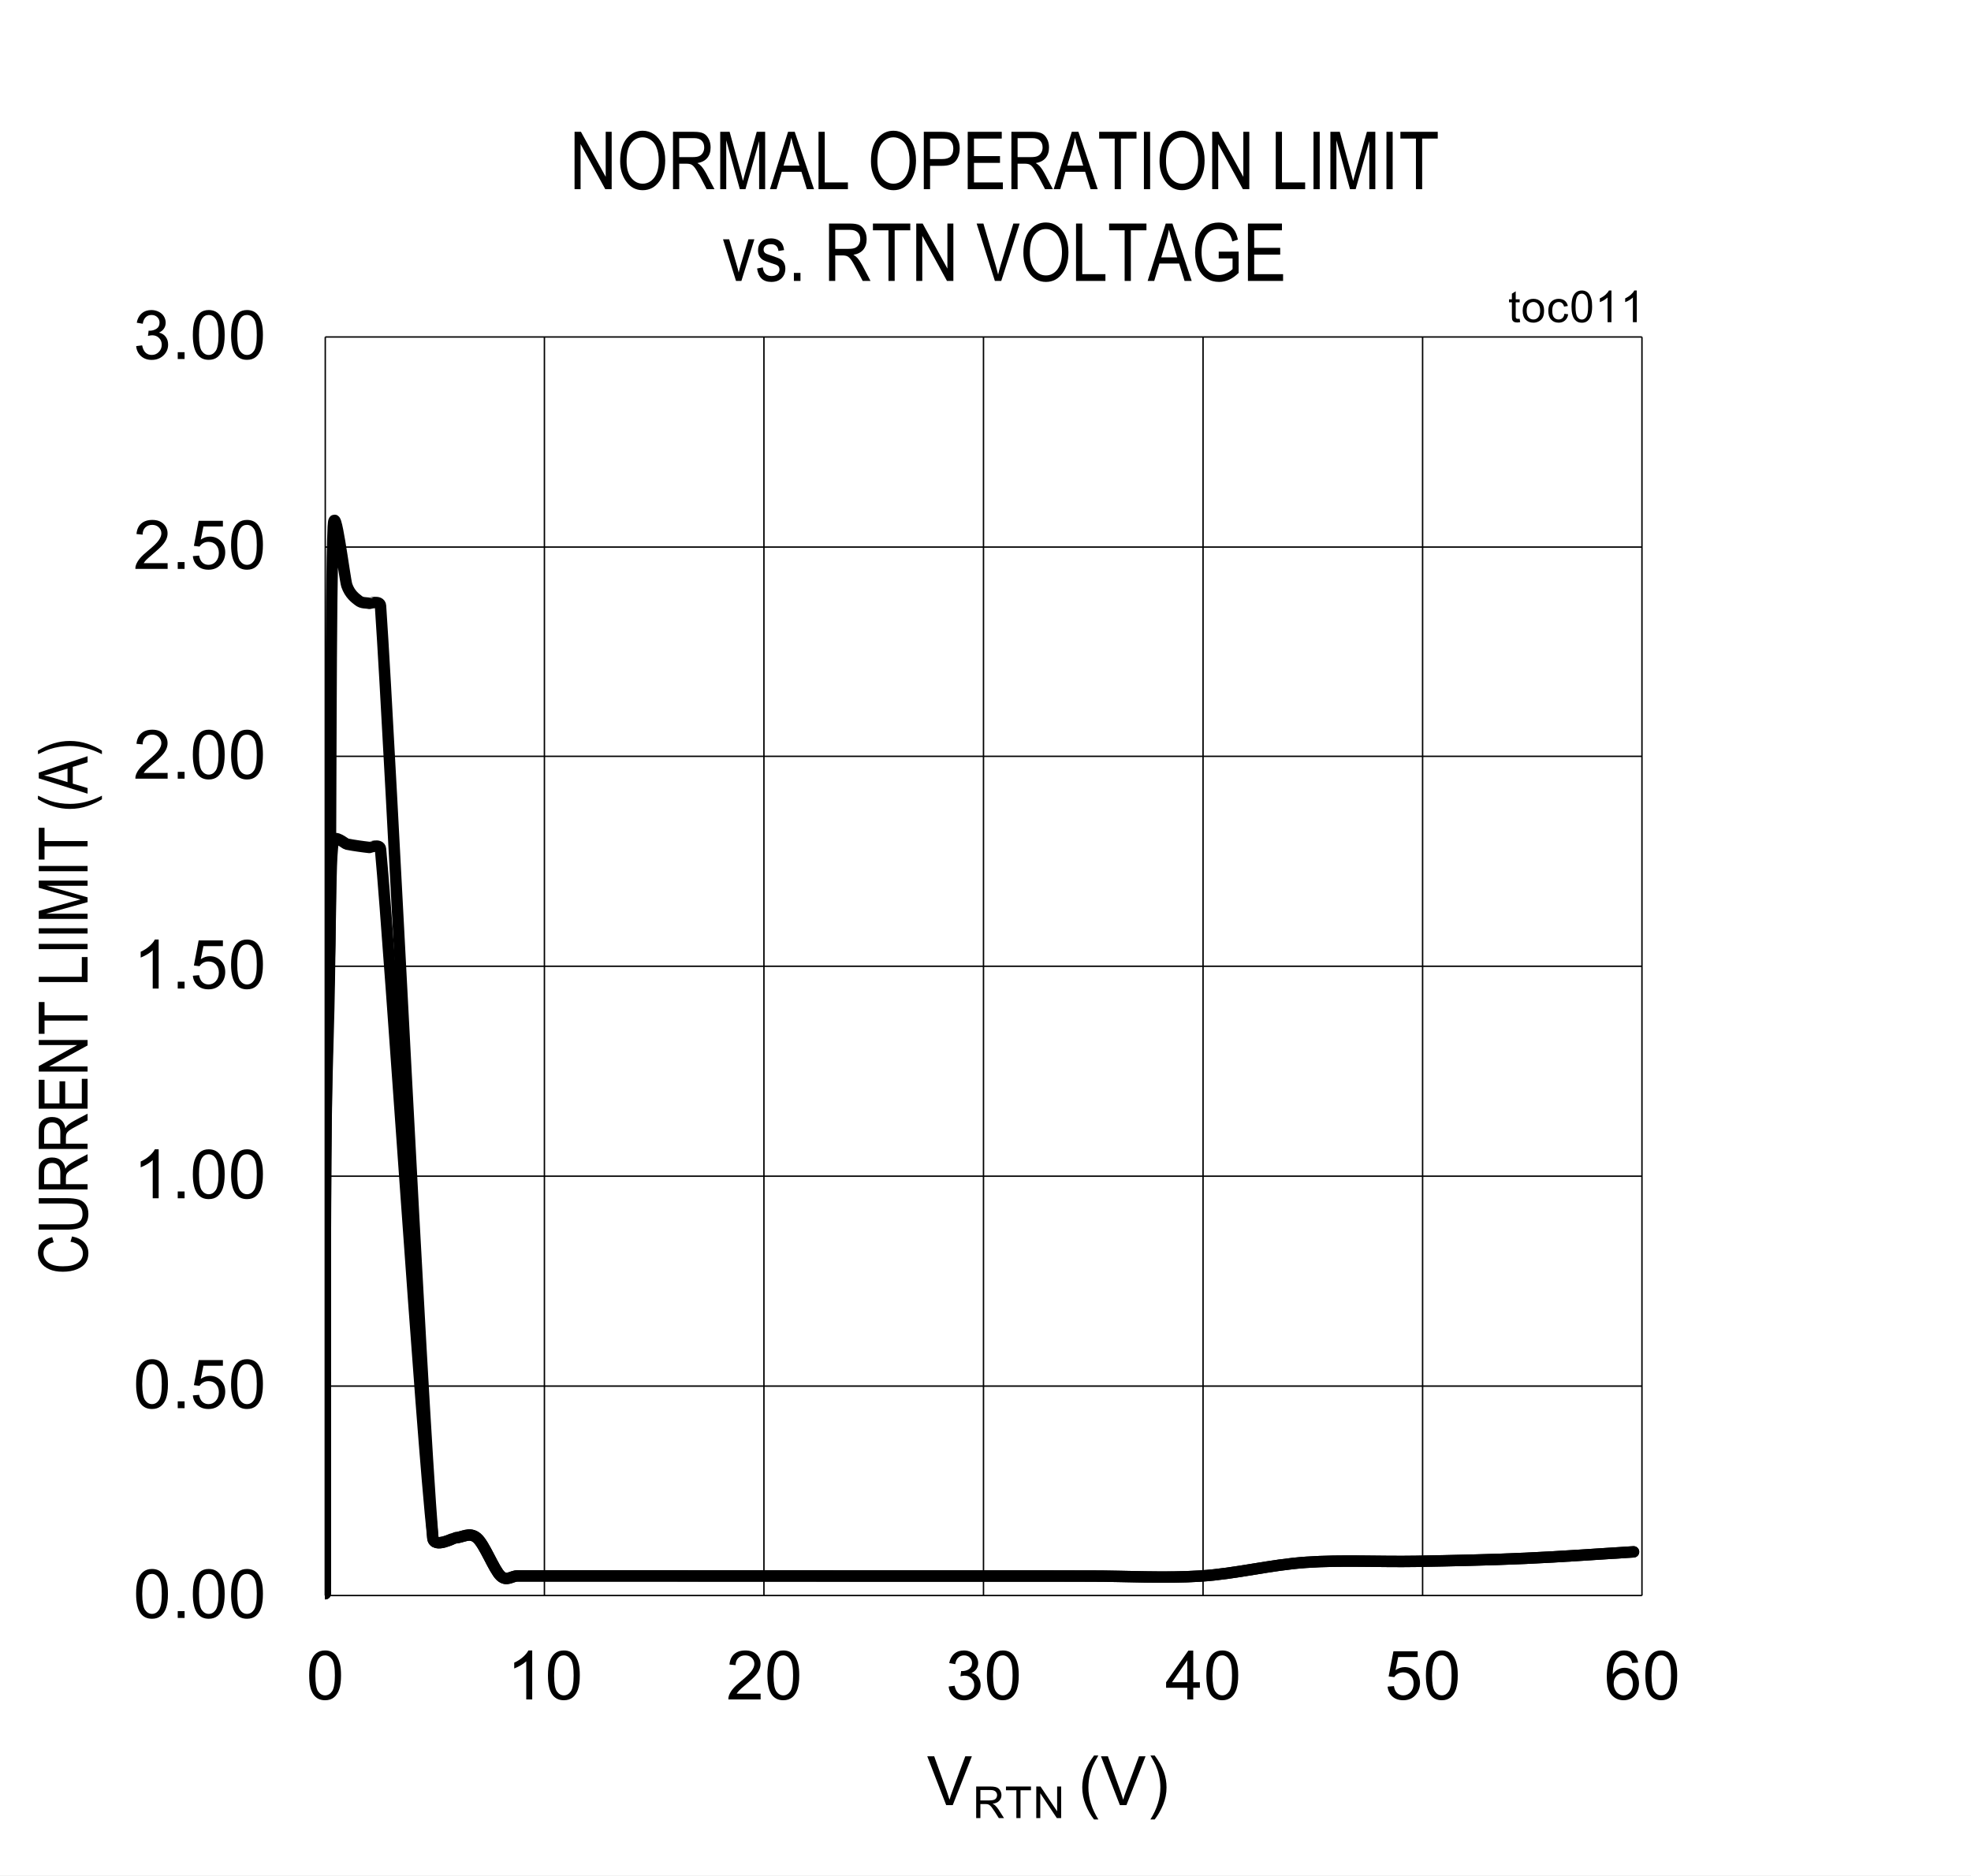 <?xml version="1.0" encoding="UTF-8"?>
<svg height="467.887pt" id="svg580" inkscape:version="0.92.3 (2405546, 2018-03-11)" sodipodi:docname="chart11.svg" version="1.2" viewBox="0 0 491.5 467.887" width="491.5pt" xmlns="http://www.w3.org/2000/svg" xmlns:cc="http://creativecommons.org/ns#" xmlns:dc="http://purl.org/dc/elements/1.1/" xmlns:inkscape="http://www.inkscape.org/namespaces/inkscape" xmlns:rdf="http://www.w3.org/1999/02/22-rdf-syntax-ns#" xmlns:sodipodi="http://sodipodi.sourceforge.net/DTD/sodipodi-0.dtd" xmlns:svg="http://www.w3.org/2000/svg" xmlns:xlink="http://www.w3.org/1999/xlink">
  <rect x="0" y="0" width="491.5" height="467.887" fill="#808080" stroke="none"/>
  <sodipodi:namedview bordercolor="#666666" borderopacity="1" gridtolerance="10" guidetolerance="10" id="namedview582" inkscape:current-layer="svg580" inkscape:cx="327.65104" inkscape:cy="312" inkscape:pageopacity="0" inkscape:pageshadow="2" inkscape:window-height="480" inkscape:window-maximized="0" inkscape:window-width="640" inkscape:window-x="0" inkscape:window-y="0" inkscape:zoom="0.28921569" objecttolerance="10" pagecolor="#ffffff" showgrid="false"/>
  <defs id="defs199">
    <g id="g188">
      <symbol id="glyph0-0" overflow="visible" style="overflow:visible">
        <path d="m 2.125,0 v -10.625 h 8.5 V 0 Z m 0.266,-0.266 h 7.969 v -10.094 h -7.969 z m 0,0" id="path2" inkscape:connector-curvature="0" style="stroke:none"/>
      </symbol>
      <symbol id="glyph0-1" overflow="visible" style="overflow:visible">
        <path d="m 0.703,-6 c 0,-1.434 0.145,-2.594 0.438,-3.469 0.301,-0.883 0.742,-1.562 1.328,-2.031 0.582,-0.477 1.316,-0.719 2.203,-0.719 0.652,0 1.227,0.133 1.719,0.391 0.488,0.262 0.895,0.645 1.219,1.141 0.32,0.5 0.57,1.105 0.75,1.812 0.184,0.711 0.281,1.668 0.281,2.875 0,1.43 -0.148,2.582 -0.438,3.453 -0.293,0.875 -0.73,1.555 -1.312,2.031 -0.586,0.48 -1.324,0.719 -2.219,0.719 -1.18,0 -2.102,-0.414 -2.766,-1.25 C 1.102,-2.066 0.703,-3.719 0.703,-6 Z m 1.531,0 c 0,2 0.234,3.336 0.703,4 0.465,0.656 1.047,0.984 1.734,0.984 0.684,0 1.266,-0.332 1.734,-1 C 6.871,-2.68 7.109,-4.008 7.109,-6 c 0,-1.996 -0.238,-3.328 -0.703,-3.984 -0.469,-0.664 -1.055,-1 -1.75,-1 -0.688,0 -1.238,0.293 -1.641,0.875 C 2.492,-9.367 2.234,-7.996 2.234,-6 Z m 0,0" id="path5" inkscape:connector-curvature="0" style="stroke:none"/>
      </symbol>
      <symbol id="glyph0-2" overflow="visible" style="overflow:visible">
        <path d="M 1.547,0 V -1.703 H 3.25 V 0 Z m 0,0" id="path8" inkscape:connector-curvature="0" style="stroke:none"/>
      </symbol>
      <symbol id="glyph0-3" overflow="visible" style="overflow:visible">
        <path d="M 0.703,-3.188 2.281,-3.328 c 0.113,0.773 0.379,1.352 0.797,1.734 0.426,0.387 0.938,0.578 1.531,0.578 0.715,0 1.328,-0.27 1.828,-0.812 0.496,-0.539 0.75,-1.266 0.75,-2.172 0,-0.84 -0.242,-1.508 -0.719,-2 -0.48,-0.496 -1.105,-0.75 -1.875,-0.75 -0.48,0 -0.918,0.113 -1.312,0.328 C 2.895,-6.203 2.59,-5.914 2.375,-5.562 L 0.969,-5.75 2.156,-12 h 6.047 v 1.422 H 3.344 L 2.688,-7.312 c 0.727,-0.496 1.492,-0.75 2.297,-0.75 1.059,0 1.957,0.371 2.688,1.109 0.738,0.73 1.109,1.676 1.109,2.828 0,1.105 -0.324,2.059 -0.969,2.859 -0.781,0.98 -1.852,1.469 -3.203,1.469 -1.105,0 -2.008,-0.305 -2.703,-0.922 C 1.207,-1.34 0.805,-2.164 0.703,-3.188 Z m 0,0" id="path11" inkscape:connector-curvature="0" style="stroke:none"/>
      </symbol>
      <symbol id="glyph0-4" overflow="visible" style="overflow:visible">
        <path d="M 6.328,0 H 4.844 v -9.516 c -0.367,0.344 -0.84,0.691 -1.422,1.031 -0.586,0.336 -1.113,0.59 -1.578,0.766 v -1.453 c 0.84,-0.383 1.578,-0.859 2.203,-1.422 0.621,-0.559 1.066,-1.102 1.328,-1.625 h 0.953 z m 0,0" id="path14" inkscape:connector-curvature="0" style="stroke:none"/>
      </symbol>
      <symbol id="glyph0-5" overflow="visible" style="overflow:visible">
        <path d="M 8.562,-1.438 V 0 H 0.516 C 0.504,-0.363 0.562,-0.707 0.688,-1.031 0.895,-1.582 1.223,-2.125 1.672,-2.656 2.117,-3.184 2.77,-3.801 3.625,-4.5 4.945,-5.582 5.836,-6.441 6.297,-7.078 6.762,-7.711 7,-8.312 7,-8.875 c 0,-0.59 -0.215,-1.094 -0.641,-1.5 -0.418,-0.402 -0.965,-0.609 -1.641,-0.609 -0.719,0 -1.301,0.223 -1.734,0.656 -0.43,0.43 -0.648,1.023 -0.656,1.781 l -1.531,-0.156 c 0.102,-1.145 0.5,-2.016 1.188,-2.609 0.684,-0.602 1.609,-0.906 2.766,-0.906 1.164,0 2.086,0.324 2.766,0.969 0.684,0.648 1.031,1.449 1.031,2.406 0,0.492 -0.105,0.973 -0.312,1.438 C 8.035,-6.938 7.707,-6.441 7.25,-5.922 6.789,-5.398 6.023,-4.684 4.953,-3.781 4.055,-3.02 3.477,-2.504 3.219,-2.234 c -0.25,0.262 -0.461,0.527 -0.625,0.797 z m 0,0" id="path17" inkscape:connector-curvature="0" style="stroke:none"/>
      </symbol>
      <symbol id="glyph0-6" overflow="visible" style="overflow:visible">
        <path d="m 0.719,-3.219 1.484,-0.188 c 0.176,0.844 0.469,1.457 0.875,1.828 0.414,0.375 0.922,0.562 1.516,0.562 0.695,0 1.285,-0.242 1.766,-0.734 0.488,-0.488 0.734,-1.094 0.734,-1.812 0,-0.684 -0.227,-1.25 -0.672,-1.688 -0.449,-0.445 -1.02,-0.672 -1.703,-0.672 -0.281,0 -0.637,0.055 -1.062,0.156 l 0.172,-1.312 C 3.918,-7.066 4,-7.062 4.062,-7.062 c 0.633,0 1.207,-0.16 1.719,-0.484 0.508,-0.332 0.766,-0.848 0.766,-1.547 0,-0.539 -0.191,-0.988 -0.562,-1.344 -0.367,-0.363 -0.84,-0.547 -1.422,-0.547 -0.586,0 -1.07,0.184 -1.453,0.547 -0.387,0.367 -0.637,0.914 -0.75,1.641 l -1.5,-0.266 c 0.184,-0.996 0.602,-1.773 1.25,-2.328 0.645,-0.551 1.453,-0.828 2.422,-0.828 0.652,0 1.266,0.148 1.828,0.438 0.559,0.281 0.988,0.668 1.281,1.156 0.289,0.492 0.438,1.012 0.438,1.562 0,0.531 -0.145,1.02 -0.422,1.453 -0.281,0.43 -0.699,0.77 -1.25,1.016 0.715,0.168 1.273,0.52 1.672,1.047 0.402,0.523 0.609,1.176 0.609,1.953 0,1.062 -0.395,1.965 -1.172,2.703 -0.773,0.742 -1.754,1.109 -2.938,1.109 -1.062,0 -1.949,-0.316 -2.656,-0.953 C 1.211,-1.367 0.809,-2.195 0.719,-3.219 Z m 0,0" id="path20" inkscape:connector-curvature="0" style="stroke:none"/>
      </symbol>
      <symbol id="glyph0-7" overflow="visible" style="overflow:visible">
        <path d="M 5.5,0 V -2.906 H 0.219 v -1.375 l 5.547,-7.891 h 1.219 v 7.891 h 1.656 v 1.375 H 6.984 V 0 Z m 0,-4.281 V -9.766 L 1.688,-4.281 Z m 0,0" id="path23" inkscape:connector-curvature="0" style="stroke:none"/>
      </symbol>
      <symbol id="glyph0-8" overflow="visible" style="overflow:visible">
        <path d="M 8.453,-9.188 6.969,-9.078 C 6.844,-9.66 6.652,-10.082 6.406,-10.344 6,-10.77 5.504,-10.984 4.922,-10.984 c -0.48,0 -0.902,0.133 -1.266,0.391 -0.469,0.344 -0.84,0.848 -1.109,1.5 -0.273,0.656 -0.414,1.598 -0.422,2.812 0.363,-0.539 0.801,-0.941 1.312,-1.203 0.52,-0.27 1.066,-0.406 1.641,-0.406 0.996,0 1.848,0.371 2.547,1.109 0.695,0.73 1.047,1.676 1.047,2.828 0,0.762 -0.168,1.473 -0.5,2.125 C 7.848,-1.172 7.395,-0.664 6.812,-0.312 6.238,0.027 5.586,0.203 4.859,0.203 c -1.242,0 -2.258,-0.457 -3.047,-1.375 C 1.031,-2.086 0.641,-3.594 0.641,-5.688 c 0,-2.352 0.43,-4.066 1.297,-5.141 0.758,-0.926 1.781,-1.391 3.062,-1.391 0.957,0 1.742,0.273 2.359,0.812 0.613,0.531 0.977,1.273 1.094,2.219 z m -6.094,5.25 c 0,0.512 0.109,1.004 0.328,1.469 0.215,0.469 0.52,0.832 0.906,1.078 0.395,0.25 0.812,0.375 1.25,0.375 0.621,0 1.16,-0.254 1.609,-0.766 0.457,-0.508 0.688,-1.203 0.688,-2.078 0,-0.84 -0.227,-1.504 -0.672,-1.984 -0.449,-0.488 -1.012,-0.734 -1.688,-0.734 -0.68,0 -1.254,0.246 -1.719,0.734 -0.469,0.48 -0.703,1.117 -0.703,1.906 z m 0,0" id="path26" inkscape:connector-curvature="0" style="stroke:none"/>
      </symbol>
      <symbol id="glyph0-9" overflow="visible" style="overflow:visible">
        <path d="M 4.797,0 0.078,-12.172 H 1.812 l 3.172,8.844 C 5.23,-2.617 5.445,-1.957 5.625,-1.344 5.809,-1.996 6.031,-2.66 6.281,-3.328 l 3.281,-8.844 h 1.641 L 6.438,0 Z m 0,0" id="path29" inkscape:connector-curvature="0" style="stroke:none"/>
      </symbol>
      <symbol id="glyph0-10" overflow="visible" style="overflow:visible">
        <path d="M 3.969,3.578 C 3.145,2.535 2.445,1.316 1.875,-0.078 1.312,-1.473 1.031,-2.914 1.031,-4.406 c 0,-1.32 0.211,-2.582 0.641,-3.781 C 2.168,-9.59 2.938,-10.988 3.969,-12.375 H 5.047 C 4.379,-11.227 3.934,-10.402 3.719,-9.906 3.383,-9.145 3.117,-8.348 2.922,-7.516 2.68,-6.484 2.562,-5.445 2.562,-4.406 c 0,2.668 0.828,5.328 2.484,7.984 z m 0,0" id="path32" inkscape:connector-curvature="0" style="stroke:none"/>
      </symbol>
      <symbol id="glyph0-11" overflow="visible" style="overflow:visible">
        <path d="M 2.094,3.578 H 1.031 C 2.684,0.922 3.516,-1.738 3.516,-4.406 3.516,-5.434 3.395,-6.469 3.156,-7.5 2.969,-8.32 2.699,-9.117 2.359,-9.891 2.148,-10.387 1.707,-11.219 1.031,-12.375 h 1.062 c 1.039,1.387 1.812,2.785 2.312,4.188 0.426,1.199 0.641,2.461 0.641,3.781 0,1.492 -0.289,2.934 -0.859,4.328 -0.574,1.395 -1.273,2.613 -2.094,3.656 z m 0,0" id="path35" inkscape:connector-curvature="0" style="stroke:none"/>
      </symbol>
      <symbol id="glyph1-0" overflow="visible" style="overflow:visible">
        <path d="M 0,-0.359 H -10.625 V -3.594 H 0 Z M -0.438,-0.75 v -2.469 h -9.828 V -0.75 Z m 0,0" id="path38" inkscape:connector-curvature="0" style="stroke:none"/>
      </symbol>
      <symbol id="glyph1-1" overflow="visible" style="overflow:visible">
        <path d="m -4.266,-8.156 0.406,-1.328 c 1.367,0.293 2.387,0.809 3.062,1.547 0.668,0.73 1,1.621 1,2.672 0,0.918 -0.223,1.707 -0.672,2.359 -0.445,0.656 -1.172,1.195 -2.172,1.609 -0.996,0.418 -2.176,0.625 -3.531,0.625 -1.332,0 -2.461,-0.207 -3.391,-0.625 -0.926,-0.414 -1.625,-0.977 -2.094,-1.688 C -12.133,-3.699 -12.375,-4.5 -12.375,-5.375 c 0,-0.965 0.305,-1.797 0.906,-2.484 0.594,-0.695 1.477,-1.18 2.641,-1.453 l 0.375,1.297 C -10.148,-7.578 -11,-6.691 -11,-5.359 c 0,0.668 0.176,1.246 0.516,1.734 0.336,0.492 0.867,0.883 1.594,1.172 0.719,0.281 1.629,0.422 2.719,0.422 1.668,0 2.918,-0.289 3.75,-0.875 0.836,-0.582 1.25,-1.363 1.25,-2.344 0,-0.715 -0.254,-1.336 -0.766,-1.859 -0.508,-0.52 -1.285,-0.867 -2.328,-1.047 z m 0,0" id="path41" inkscape:connector-curvature="0" style="stroke:none"/>
      </symbol>
      <symbol id="glyph1-2" overflow="visible" style="overflow:visible">
        <path d="m -12.172,-7.594 v -1.328 h 7.031 c 1.18,0 2.148,0.117 2.906,0.344 0.75,0.23 1.348,0.648 1.781,1.25 0.438,0.605 0.656,1.379 0.656,2.312 0,1.324 -0.391,2.316 -1.172,2.969 -0.789,0.648 -2.18,0.969 -4.172,0.969 h -7.031 v -1.312 h 7.031 c 1.094,0 1.895,-0.082 2.391,-0.25 0.492,-0.176 0.867,-0.457 1.125,-0.844 0.25,-0.395 0.375,-0.875 0.375,-1.438 0,-0.934 -0.266,-1.613 -0.797,-2.031 -0.527,-0.426 -1.562,-0.641 -3.094,-0.641 z m 0,0" id="path44" inkscape:connector-curvature="0" style="stroke:none"/>
      </symbol>
      <symbol id="glyph1-3" overflow="visible" style="overflow:visible">
        <path d="M 0,-1.078 H -12.172 V -5.5 c 0,-0.914 0.117,-1.594 0.344,-2.031 0.23,-0.445 0.613,-0.812 1.141,-1.094 0.523,-0.277 1.133,-0.422 1.828,-0.422 0.918,0 1.664,0.242 2.234,0.719 0.574,0.48 0.941,1.176 1.094,2.078 0.219,-0.363 0.445,-0.645 0.672,-0.844 0.461,-0.383 0.977,-0.727 1.547,-1.031 L 0,-9.875 v 1.672 L -2.531,-6.875 c -0.988,0.512 -1.656,0.898 -2,1.156 -0.34,0.262 -0.57,0.52 -0.688,0.766 -0.121,0.25 -0.188,0.598 -0.188,1.031 v 1.531 H 0 Z m -6.797,-1.312 v -2.844 c 0,-0.613 -0.07,-1.082 -0.219,-1.406 -0.152,-0.32 -0.391,-0.578 -0.703,-0.766 -0.32,-0.184 -0.695,-0.281 -1.125,-0.281 -0.613,0 -1.098,0.184 -1.453,0.547 -0.352,0.355 -0.531,0.887 -0.531,1.594 v 3.156 z m 0,0" id="path47" inkscape:connector-curvature="0" style="stroke:none"/>
      </symbol>
      <symbol id="glyph1-4" overflow="visible" style="overflow:visible">
        <path d="M 0,-1.109 H -12.172 V -8.312 h 1.438 v 5.891 H -7 V -7.938 h 1.422 v 5.516 H -1.438 v -6.125 H 0 Z m 0,0" id="path50" inkscape:connector-curvature="0" style="stroke:none"/>
      </symbol>
      <symbol id="glyph1-5" overflow="visible" style="overflow:visible">
        <path d="m 0,-1.031 h -12.172 v -1.359 l 9.562,-5.25 h -9.562 V -8.906 H 0 v 1.359 L -9.562,-2.312 H 0 Z m 0,0" id="path53" inkscape:connector-curvature="0" style="stroke:none"/>
      </symbol>
      <symbol id="glyph1-6" overflow="visible" style="overflow:visible">
        <path d="m 0,-3.641 h -10.734 v 3.297 h -1.438 v -7.922 h 1.438 v 3.312 H 0 Z m 0,0" id="path56" inkscape:connector-curvature="0" style="stroke:none"/>
      </symbol>
      <symbol id="glyph1-7" overflow="visible" style="overflow:visible">
        <path d="" id="path59" inkscape:connector-curvature="0" style="stroke:none"/>
      </symbol>
      <symbol id="glyph1-8" overflow="visible" style="overflow:visible">
        <path d="M 0,-1 H -12.172 V -2.312 H -1.438 V -7.234 H 0 Z m 0,0" id="path62" inkscape:connector-curvature="0" style="stroke:none"/>
      </symbol>
      <symbol id="glyph1-9" overflow="visible" style="overflow:visible">
        <path d="m 0,-1.328 h -12.172 v -1.312 H 0 Z m 0,0" id="path65" inkscape:connector-curvature="0" style="stroke:none"/>
      </symbol>
      <symbol id="glyph1-10" overflow="visible" style="overflow:visible">
        <path d="m 0,-1.031 h -12.172 v -1.984 l 8.625,-2.375 1.797,-0.469 c -0.445,-0.113 -1.098,-0.289 -1.953,-0.531 l -8.469,-2.391 V -10.562 H 0 v 1.281 H -10.188 L 0,-6.391 v 1.188 L -10.359,-2.312 H 0 Z m 0,0" id="path68" inkscape:connector-curvature="0" style="stroke:none"/>
      </symbol>
      <symbol id="glyph1-11" overflow="visible" style="overflow:visible">
        <path d="m 3.578,-3.25 c -0.949,0.605 -2.121,1.16 -3.516,1.656 -1.395,0.5 -2.891,0.75 -4.484,0.75 -2.684,0 -5.336,-0.801 -7.953,-2.406 v -0.891 c 1.305,0.625 2.316,1.059 3.031,1.297 0.711,0.23 1.496,0.414 2.359,0.547 0.855,0.137 1.715,0.203 2.578,0.203 2.656,0 5.316,-0.68 7.984,-2.047 z m 0,0" id="path71" inkscape:connector-curvature="0" style="stroke:none"/>
      </symbol>
      <symbol id="glyph1-12" overflow="visible" style="overflow:visible">
        <path d="M 0,0.016 -12.172,-3.812 V -5.234 L 0,-9.328 V -7.812 l -3.688,1.156 v 4.172 L 0,-1.391 Z m -5,-2.875 V -6.25 l -3.375,1.047 c -1.027,0.324 -1.867,0.559 -2.516,0.703 0.781,0.125 1.559,0.309 2.328,0.547 z m 0,0" id="path74" inkscape:connector-curvature="0" style="stroke:none"/>
      </symbol>
      <symbol id="glyph1-13" overflow="visible" style="overflow:visible">
        <path d="M 3.578,-1.391 V -0.5 C 0.91,-1.863 -1.75,-2.547 -4.406,-2.547 c -0.863,0 -1.723,0.07 -2.578,0.203 -0.863,0.137 -1.648,0.324 -2.359,0.562 -0.715,0.23 -1.727,0.66 -3.031,1.281 v -0.891 c 2.617,-1.602 5.27,-2.406 7.953,-2.406 1.555,0 3.027,0.242 4.422,0.719 1.383,0.48 2.578,1.043 3.578,1.688 z m 0,0" id="path77" inkscape:connector-curvature="0" style="stroke:none"/>
      </symbol>
      <symbol id="glyph2-0" overflow="visible" style="overflow:visible">
        <path d="m 1.375,0 v -6.875 h 5.5 V 0 Z m 0.172,-0.172 h 5.156 v -6.531 h -5.156 z m 0,0" id="path80" inkscape:connector-curvature="0" style="stroke:none"/>
      </symbol>
      <symbol id="glyph2-1" overflow="visible" style="overflow:visible">
        <path d="m 0.859,0 v -7.875 h 3.5 c 0.695,0 1.227,0.074 1.594,0.219 0.363,0.137 0.656,0.387 0.875,0.75 0.215,0.355 0.328,0.754 0.328,1.188 0,0.555 -0.184,1.023 -0.547,1.406 -0.355,0.387 -0.914,0.633 -1.672,0.734 0.277,0.125 0.488,0.258 0.625,0.391 0.309,0.281 0.602,0.633 0.875,1.047 L 7.797,0 H 6.5 L 5.453,-1.641 C 5.148,-2.105 4.898,-2.469 4.703,-2.719 4.504,-2.965 4.324,-3.145 4.172,-3.25 4.016,-3.352 3.855,-3.422 3.703,-3.453 3.578,-3.48 3.379,-3.5 3.109,-3.5 H 1.906 V 0 Z M 1.906,-4.406 h 2.234 c 0.477,0 0.852,-0.047 1.125,-0.141 0.27,-0.09 0.473,-0.25 0.609,-0.469 0.133,-0.215 0.203,-0.453 0.203,-0.703 0,-0.371 -0.137,-0.68 -0.406,-0.922 C 5.41,-6.879 4.988,-7 4.406,-7 h -2.5 z m 0,0" id="path83" inkscape:connector-curvature="0" style="stroke:none"/>
      </symbol>
      <symbol id="glyph2-2" overflow="visible" style="overflow:visible">
        <path d="M 2.859,0 V -6.938 H 0.266 V -7.875 H 6.5 v 0.938 H 3.891 V 0 Z m 0,0" id="path86" inkscape:connector-curvature="0" style="stroke:none"/>
      </symbol>
      <symbol id="glyph2-3" overflow="visible" style="overflow:visible">
        <path d="m 0.844,0 v -7.875 h 1.062 l 4.141,6.188 V -7.875 h 1 V 0 H 5.969 l -4.125,-6.188 V 0 Z m 0,0" id="path89" inkscape:connector-curvature="0" style="stroke:none"/>
      </symbol>
      <symbol id="glyph2-4" overflow="visible" style="overflow:visible">
        <path d="" id="path92" inkscape:connector-curvature="0" style="stroke:none"/>
      </symbol>
      <symbol id="glyph2-5" overflow="visible" style="overflow:visible">
        <path d="m 2.844,-0.859 0.125,0.844 C 2.695,0.043 2.457,0.078 2.25,0.078 1.895,0.078 1.617,0.02 1.422,-0.094 1.234,-0.207 1.098,-0.352 1.016,-0.531 0.941,-0.707 0.906,-1.086 0.906,-1.672 v -3.281 H 0.188 v -0.75 h 0.719 v -1.406 l 0.953,-0.594 v 2 H 2.844 v 0.75 H 1.859 v 3.344 c 0,0.273 0.016,0.449 0.047,0.531 0.039,0.074 0.098,0.137 0.172,0.188 0.082,0.043 0.191,0.062 0.328,0.062 0.113,0 0.258,-0.008 0.438,-0.031 z m 0,0" id="path95" inkscape:connector-curvature="0" style="stroke:none"/>
      </symbol>
      <symbol id="glyph2-6" overflow="visible" style="overflow:visible">
        <path d="m 0.359,-2.859 c 0,-1.051 0.297,-1.832 0.891,-2.344 0.488,-0.414 1.086,-0.625 1.797,-0.625 0.777,0 1.414,0.258 1.906,0.766 0.496,0.512 0.75,1.223 0.75,2.125 0,0.742 -0.113,1.324 -0.328,1.75 C 5.156,-0.77 4.832,-0.445 4.406,-0.219 3.988,0.008 3.535,0.125 3.047,0.125 c -0.805,0 -1.457,-0.254 -1.953,-0.766 -0.492,-0.508 -0.734,-1.25 -0.734,-2.219 z m 1,0 c 0,0.742 0.156,1.293 0.469,1.656 0.32,0.355 0.727,0.531 1.219,0.531 0.477,0 0.875,-0.18 1.188,-0.547 0.32,-0.363 0.484,-0.922 0.484,-1.672 0,-0.695 -0.164,-1.227 -0.484,-1.594 -0.324,-0.363 -0.723,-0.547 -1.188,-0.547 -0.492,0 -0.898,0.184 -1.219,0.547 -0.312,0.355 -0.469,0.898 -0.469,1.625 z m 0,0" id="path98" inkscape:connector-curvature="0" style="stroke:none"/>
      </symbol>
      <symbol id="glyph2-7" overflow="visible" style="overflow:visible">
        <path d="m 4.453,-2.094 0.938,0.125 C 5.297,-1.312 5.027,-0.793 4.594,-0.422 4.164,-0.055 3.645,0.125 3.031,0.125 2.25,0.125 1.617,-0.129 1.141,-0.641 0.672,-1.148 0.438,-1.879 0.438,-2.828 c 0,-0.613 0.098,-1.148 0.297,-1.609 0.207,-0.465 0.52,-0.816 0.938,-1.047 0.414,-0.227 0.867,-0.344 1.359,-0.344 0.613,0 1.117,0.16 1.516,0.469 0.395,0.312 0.648,0.758 0.766,1.328 L 4.359,-3.891 C 4.273,-4.262 4.117,-4.547 3.891,-4.734 3.66,-4.93 3.383,-5.031 3.062,-5.031 c -0.48,0 -0.879,0.18 -1.188,0.531 -0.305,0.344 -0.453,0.895 -0.453,1.641 0,0.773 0.145,1.332 0.438,1.672 0.289,0.344 0.676,0.516 1.156,0.516 0.371,0 0.688,-0.113 0.938,-0.344 0.258,-0.227 0.426,-0.586 0.5,-1.078 z m 0,0" id="path101" inkscape:connector-curvature="0" style="stroke:none"/>
      </symbol>
      <symbol id="glyph2-8" overflow="visible" style="overflow:visible">
        <path d="m 0.453,-3.891 c 0,-0.926 0.094,-1.672 0.281,-2.234 0.195,-0.57 0.484,-1.008 0.859,-1.312 0.383,-0.309 0.863,-0.469 1.438,-0.469 0.414,0 0.781,0.09 1.094,0.266 0.32,0.168 0.586,0.414 0.797,0.734 0.207,0.312 0.367,0.707 0.484,1.172 0.121,0.461 0.188,1.074 0.188,1.844 0,0.93 -0.102,1.68 -0.297,2.25 -0.188,0.562 -0.473,1.004 -0.844,1.312 -0.375,0.312 -0.852,0.469 -1.422,0.469 -0.762,0 -1.363,-0.273 -1.797,-0.828 -0.523,-0.652 -0.781,-1.723 -0.781,-3.203 z m 1,0 c 0,1.305 0.148,2.168 0.453,2.594 0.301,0.43 0.676,0.641 1.125,0.641 0.434,0 0.805,-0.211 1.109,-0.641 0.301,-0.434 0.453,-1.301 0.453,-2.594 0,-1.289 -0.152,-2.148 -0.453,-2.578 -0.305,-0.426 -0.68,-0.641 -1.125,-0.641 -0.449,0 -0.805,0.191 -1.062,0.562 -0.336,0.48 -0.5,1.367 -0.5,2.656 z m 0,0" id="path104" inkscape:connector-curvature="0" style="stroke:none"/>
      </symbol>
      <symbol id="glyph2-9" overflow="visible" style="overflow:visible">
        <path d="M 4.094,0 H 3.125 V -6.156 C 2.895,-5.938 2.59,-5.711 2.219,-5.484 1.844,-5.266 1.504,-5.102 1.203,-5 v -0.938 c 0.539,-0.246 1.008,-0.551 1.406,-0.906 0.402,-0.363 0.691,-0.719 0.859,-1.062 h 0.625 z m 0,0" id="path107" inkscape:connector-curvature="0" style="stroke:none"/>
      </symbol>
      <symbol id="glyph3-0" overflow="visible" style="overflow:visible">
        <path d="M 0.438,0 V -12.5 H 4.234 V 0 Z M 0.891,-0.516 H 3.781 v -11.562 H 0.891 Z m 0,0" id="path110" inkscape:connector-curvature="0" style="stroke:none"/>
      </symbol>
      <symbol id="glyph3-1" overflow="visible" style="overflow:visible">
        <path d="M 1.219,0 V -14.312 H 2.812 L 8.984,-3.078 V -14.312 H 10.469 V 0 H 8.875 L 2.719,-11.25 V 0 Z m 0,0" id="path113" inkscape:connector-curvature="0" style="stroke:none"/>
      </symbol>
      <symbol id="glyph3-2" overflow="visible" style="overflow:visible">
        <path d="m 0.828,-6.969 c 0,-2.445 0.535,-4.328 1.609,-5.641 1.07,-1.309 2.41,-1.969 4.016,-1.969 1.039,0 1.984,0.301 2.828,0.891 0.852,0.586 1.531,1.434 2.031,2.547 0.496,1.117 0.75,2.445 0.75,3.984 0,2.125 -0.488,3.855 -1.453,5.188 C 9.555,-0.488 8.168,0.25 6.453,0.25 4.711,0.25 3.316,-0.504 2.266,-2.016 1.305,-3.387 0.828,-5.039 0.828,-6.969 Z M 2.438,-6.938 c 0,1.762 0.383,3.133 1.156,4.109 0.777,0.969 1.727,1.453 2.844,1.453 1.133,0 2.086,-0.488 2.859,-1.469 0.77,-0.988 1.156,-2.438 1.156,-4.344 0,-1.227 -0.199,-2.328 -0.594,-3.297 -0.305,-0.746 -0.762,-1.344 -1.375,-1.781 C 7.867,-12.711 7.195,-12.938 6.469,-12.938 c -1.18,0 -2.148,0.492 -2.906,1.469 -0.75,0.969 -1.125,2.48 -1.125,4.531 z m 0,0" id="path116" inkscape:connector-curvature="0" style="stroke:none"/>
      </symbol>
      <symbol id="glyph3-3" overflow="visible" style="overflow:visible">
        <path d="M 1.266,0 V -14.312 H 6.469 c 1.082,0 1.883,0.137 2.406,0.406 0.52,0.262 0.941,0.707 1.266,1.328 0.332,0.617 0.5,1.336 0.5,2.156 0,1.086 -0.285,1.965 -0.844,2.641 -0.562,0.668 -1.383,1.09 -2.453,1.266 0.434,0.262 0.77,0.527 1,0.797 0.457,0.543 0.863,1.152 1.219,1.828 L 11.609,0 H 9.656 L 8.094,-2.984 C 7.488,-4.148 7.027,-4.93 6.719,-5.328 6.414,-5.73 6.117,-6.004 5.828,-6.141 5.535,-6.285 5.129,-6.359 4.609,-6.359 H 2.812 V 0 Z M 2.812,-8 H 6.156 C 6.883,-8 7.438,-8.086 7.812,-8.266 8.184,-8.441 8.484,-8.719 8.703,-9.094 c 0.227,-0.371 0.344,-0.812 0.344,-1.312 0,-0.727 -0.215,-1.297 -0.641,-1.703 -0.418,-0.414 -1.043,-0.625 -1.875,-0.625 H 2.812 Z m 0,0" id="path119" inkscape:connector-curvature="0" style="stroke:none"/>
      </symbol>
      <symbol id="glyph3-4" overflow="visible" style="overflow:visible">
        <path d="M 1.219,0 V -14.312 H 3.562 l 2.781,10.125 0.547,2.125 c 0.133,-0.527 0.344,-1.297 0.625,-2.297 l 2.812,-9.953 h 2.094 V 0 h -1.5 V -11.984 L 7.516,0 H 6.109 L 2.719,-12.188 V 0 Z m 0,0" id="path122" inkscape:connector-curvature="0" style="stroke:none"/>
      </symbol>
      <symbol id="glyph3-5" overflow="visible" style="overflow:visible">
        <path d="M -0.016,0 4.5,-14.312 H 6.156 L 10.969,0 H 9.188 L 7.828,-4.344 H 2.922 L 1.625,0 Z M 3.375,-5.875 H 7.344 L 6.125,-9.844 c -0.375,-1.215 -0.652,-2.207 -0.828,-2.969 -0.156,0.918 -0.371,1.832 -0.641,2.734 z m 0,0" id="path125" inkscape:connector-curvature="0" style="stroke:none"/>
      </symbol>
      <symbol id="glyph3-6" overflow="visible" style="overflow:visible">
        <path d="M 1.172,0 V -14.312 H 2.719 v 12.625 H 8.5 V 0 Z m 0,0" id="path128" inkscape:connector-curvature="0" style="stroke:none"/>
      </symbol>
      <symbol id="glyph3-7" overflow="visible" style="overflow:visible">
        <path d="" id="path131" inkscape:connector-curvature="0" style="stroke:none"/>
      </symbol>
      <symbol id="glyph3-8" overflow="visible" style="overflow:visible">
        <path d="M 1.266,0 V -14.312 H 5.688 c 1.039,0 1.812,0.09 2.312,0.266 0.676,0.25 1.211,0.715 1.609,1.391 0.402,0.668 0.609,1.488 0.609,2.453 0,1.293 -0.332,2.348 -0.984,3.156 -0.656,0.812 -1.793,1.219 -3.406,1.219 h -3 V 0 Z m 1.562,-7.516 h 3.031 c 0.957,0 1.656,-0.211 2.094,-0.641 C 8.398,-8.59 8.625,-9.25 8.625,-10.125 c 0,-0.559 -0.113,-1.039 -0.328,-1.438 C 8.078,-11.965 7.809,-12.242 7.5,-12.391 7.195,-12.543 6.637,-12.625 5.828,-12.625 h -3 z m 0,0" id="path134" inkscape:connector-curvature="0" style="stroke:none"/>
      </symbol>
      <symbol id="glyph3-9" overflow="visible" style="overflow:visible">
        <path d="M 1.297,0 V -14.312 H 9.781 v 1.688 H 2.859 V -8.25 H 9.344 v 1.688 H 2.859 v 4.875 H 10.062 V 0 Z m 0,0" id="path137" inkscape:connector-curvature="0" style="stroke:none"/>
      </symbol>
      <symbol id="glyph3-10" overflow="visible" style="overflow:visible">
        <path d="m 4.281,0 v -12.625 h -3.875 v -1.688 h 9.312 v 1.688 H 5.828 V 0 Z m 0,0" id="path140" inkscape:connector-curvature="0" style="stroke:none"/>
      </symbol>
      <symbol id="glyph3-11" overflow="visible" style="overflow:visible">
        <path d="M 1.562,0 V -14.312 H 3.109 V 0 Z m 0,0" id="path143" inkscape:connector-curvature="0" style="stroke:none"/>
      </symbol>
      <symbol id="glyph4-0" overflow="visible" style="overflow:visible">
        <path d="M 0.438,0 V -12.5 H 4.234 V 0 Z M 0.891,-0.516 H 3.781 v -11.562 H 0.891 Z m 0,0" id="path146" inkscape:connector-curvature="0" style="stroke:none"/>
      </symbol>
      <symbol id="glyph4-1" overflow="visible" style="overflow:visible">
        <path d="M 3.438,0 0.203,-10.375 h 1.531 L 3.562,-4.156 c 0.207,0.699 0.391,1.395 0.547,2.078 C 4.223,-2.617 4.395,-3.273 4.625,-4.047 L 6.531,-10.375 H 8.016 L 4.781,0 Z m 0,0" id="path149" inkscape:connector-curvature="0" style="stroke:none"/>
      </symbol>
      <symbol id="glyph4-2" overflow="visible" style="overflow:visible">
        <path d="M 0.516,-3.094 1.938,-3.375 c 0.082,0.73 0.312,1.273 0.688,1.625 0.371,0.355 0.875,0.531 1.5,0.531 0.621,0 1.109,-0.148 1.453,-0.453 0.34,-0.309 0.516,-0.707 0.516,-1.188 0,-0.402 -0.148,-0.723 -0.438,-0.953 C 5.457,-3.965 4.965,-4.16 4.188,-4.391 3.07,-4.73 2.32,-5.023 1.938,-5.266 1.562,-5.512 1.27,-5.836 1.062,-6.234 0.852,-6.637 0.75,-7.102 0.75,-7.625 c 0,-0.883 0.281,-1.602 0.844,-2.156 0.57,-0.551 1.359,-0.828 2.359,-0.828 0.633,0 1.191,0.117 1.672,0.344 0.477,0.23 0.844,0.539 1.094,0.922 0.246,0.387 0.426,0.934 0.531,1.641 L 5.844,-7.469 C 5.707,-8.59 5.09,-9.156 4,-9.156 c -0.625,0 -1.098,0.129 -1.406,0.375 -0.305,0.25 -0.453,0.57 -0.453,0.953 0,0.387 0.145,0.691 0.438,0.906 0.176,0.137 0.695,0.348 1.562,0.625 1.184,0.387 1.957,0.695 2.312,0.922 0.352,0.219 0.625,0.527 0.812,0.922 0.195,0.387 0.297,0.848 0.297,1.375 0,0.992 -0.316,1.793 -0.938,2.406 C 6,-0.055 5.137,0.25 4.047,0.25 c -2.031,0 -3.211,-1.113 -3.531,-3.344 z m 0,0" id="path152" inkscape:connector-curvature="0" style="stroke:none"/>
      </symbol>
      <symbol id="glyph4-3" overflow="visible" style="overflow:visible">
        <path d="M 1.516,0 V -2 H 3.156 v 2 z m 0,0" id="path155" inkscape:connector-curvature="0" style="stroke:none"/>
      </symbol>
      <symbol id="glyph4-4" overflow="visible" style="overflow:visible">
        <path d="" id="path158" inkscape:connector-curvature="0" style="stroke:none"/>
      </symbol>
      <symbol id="glyph4-5" overflow="visible" style="overflow:visible">
        <path d="M 1.266,0 V -14.312 H 6.469 c 1.082,0 1.883,0.137 2.406,0.406 0.52,0.262 0.941,0.707 1.266,1.328 0.332,0.617 0.5,1.336 0.5,2.156 0,1.086 -0.285,1.965 -0.844,2.641 -0.562,0.668 -1.383,1.09 -2.453,1.266 0.434,0.262 0.77,0.527 1,0.797 0.457,0.543 0.863,1.152 1.219,1.828 L 11.609,0 H 9.656 L 8.094,-2.984 C 7.488,-4.148 7.027,-4.93 6.719,-5.328 6.414,-5.73 6.117,-6.004 5.828,-6.141 5.535,-6.285 5.129,-6.359 4.609,-6.359 H 2.812 V 0 Z M 2.812,-8 H 6.156 C 6.883,-8 7.438,-8.086 7.812,-8.266 8.184,-8.441 8.484,-8.719 8.703,-9.094 c 0.227,-0.371 0.344,-0.812 0.344,-1.312 0,-0.727 -0.215,-1.297 -0.641,-1.703 -0.418,-0.414 -1.043,-0.625 -1.875,-0.625 H 2.812 Z m 0,0" id="path161" inkscape:connector-curvature="0" style="stroke:none"/>
      </symbol>
      <symbol id="glyph4-6" overflow="visible" style="overflow:visible">
        <path d="m 4.281,0 v -12.625 h -3.875 v -1.688 h 9.312 v 1.688 H 5.828 V 0 Z m 0,0" id="path164" inkscape:connector-curvature="0" style="stroke:none"/>
      </symbol>
      <symbol id="glyph4-7" overflow="visible" style="overflow:visible">
        <path d="M 1.219,0 V -14.312 H 2.812 L 8.984,-3.078 V -14.312 H 10.469 V 0 H 8.875 L 2.719,-11.25 V 0 Z m 0,0" id="path167" inkscape:connector-curvature="0" style="stroke:none"/>
      </symbol>
      <symbol id="glyph4-8" overflow="visible" style="overflow:visible">
        <path d="M 4.625,0 0.078,-14.312 h 1.688 L 4.812,-3.922 c 0.238,0.812 0.445,1.598 0.625,2.344 0.176,-0.777 0.383,-1.562 0.625,-2.344 L 9.234,-14.312 H 10.812 L 6.219,0 Z m 0,0" id="path170" inkscape:connector-curvature="0" style="stroke:none"/>
      </symbol>
      <symbol id="glyph4-9" overflow="visible" style="overflow:visible">
        <path d="m 0.828,-6.969 c 0,-2.445 0.535,-4.328 1.609,-5.641 1.07,-1.309 2.41,-1.969 4.016,-1.969 1.039,0 1.984,0.301 2.828,0.891 0.852,0.586 1.531,1.434 2.031,2.547 0.496,1.117 0.75,2.445 0.75,3.984 0,2.125 -0.488,3.855 -1.453,5.188 C 9.555,-0.488 8.168,0.25 6.453,0.25 4.711,0.25 3.316,-0.504 2.266,-2.016 1.305,-3.387 0.828,-5.039 0.828,-6.969 Z M 2.438,-6.938 c 0,1.762 0.383,3.133 1.156,4.109 0.777,0.969 1.727,1.453 2.844,1.453 1.133,0 2.086,-0.488 2.859,-1.469 0.77,-0.988 1.156,-2.438 1.156,-4.344 0,-1.227 -0.199,-2.328 -0.594,-3.297 -0.305,-0.746 -0.762,-1.344 -1.375,-1.781 C 7.867,-12.711 7.195,-12.938 6.469,-12.938 c -1.18,0 -2.148,0.492 -2.906,1.469 -0.75,0.969 -1.125,2.48 -1.125,4.531 z m 0,0" id="path173" inkscape:connector-curvature="0" style="stroke:none"/>
      </symbol>
      <symbol id="glyph4-10" overflow="visible" style="overflow:visible">
        <path d="M 1.172,0 V -14.312 H 2.719 v 12.625 H 8.5 V 0 Z m 0,0" id="path176" inkscape:connector-curvature="0" style="stroke:none"/>
      </symbol>
      <symbol id="glyph4-11" overflow="visible" style="overflow:visible">
        <path d="M -0.016,0 4.5,-14.312 H 6.156 L 10.969,0 H 9.188 L 7.828,-4.344 H 2.922 L 1.625,0 Z M 3.375,-5.875 H 7.344 L 6.125,-9.844 c -0.375,-1.215 -0.652,-2.207 -0.828,-2.969 -0.156,0.918 -0.371,1.832 -0.641,2.734 z m 0,0" id="path179" inkscape:connector-curvature="0" style="stroke:none"/>
      </symbol>
      <symbol id="glyph4-12" overflow="visible" style="overflow:visible">
        <path d="m 6.797,-5.609 v -1.688 L 11.766,-7.312 V -2 C 11.004,-1.25 10.215,-0.684 9.406,-0.312 8.594,0.059 7.754,0.25 6.891,0.25 5.742,0.25 4.723,-0.035 3.828,-0.609 2.93,-1.18 2.215,-2.02 1.688,-3.125 1.164,-4.227 0.906,-5.551 0.906,-7.094 c 0,-1.559 0.258,-2.922 0.781,-4.078 0.527,-1.152 1.223,-2.008 2.078,-2.562 0.852,-0.551 1.863,-0.828 3.031,-0.828 0.863,0 1.613,0.164 2.25,0.484 0.645,0.312 1.176,0.77 1.594,1.359 0.414,0.586 0.727,1.387 0.938,2.406 L 10.188,-9.844 C 10,-10.652 9.758,-11.258 9.469,-11.656 9.188,-12.051 8.809,-12.363 8.344,-12.594 7.875,-12.82 7.348,-12.938 6.766,-12.938 c -0.855,0 -1.59,0.211 -2.203,0.625 -0.617,0.406 -1.113,1.051 -1.484,1.922 -0.375,0.875 -0.562,1.941 -0.562,3.188 0,1.918 0.395,3.355 1.188,4.312 0.801,0.949 1.848,1.422 3.141,1.422 0.602,0 1.223,-0.145 1.859,-0.438 C 9.348,-2.195 9.863,-2.547 10.25,-2.953 v -2.656 z m 0,0" id="path182" inkscape:connector-curvature="0" style="stroke:none"/>
      </symbol>
      <symbol id="glyph4-13" overflow="visible" style="overflow:visible">
        <path d="M 1.297,0 V -14.312 H 9.781 v 1.688 H 2.859 V -8.25 H 9.344 v 1.688 H 2.859 v 4.875 H 10.062 V 0 Z m 0,0" id="path185" inkscape:connector-curvature="0" style="stroke:none"/>
      </symbol>
    </g>
    <clipPath id="clip1">
      <path d="M 150.238,72 H 641.762 V 540 H 150.238 Z m 0,0" id="path190" inkscape:connector-curvature="0"/>
    </clipPath>
    <clipPath id="clip2">
      <path d="M 231.27,279 H 560 V 471.039 H 231.27 Z m 0,0" id="path193" inkscape:connector-curvature="0"/>
    </clipPath>
    <clipPath id="clip3">
      <path d="M 231.27,200 H 560 V 471.039 H 231.27 Z m 0,0" id="path196" inkscape:connector-curvature="0"/>
    </clipPath>
  </defs>
  <g id="surface1" transform="translate(-150.262,-72.113)">
    <g clip-path="url(#clip1)" id="g203" style="clip-rule:nonzero">
      <path d="M 150.262,540.105 H 641.801 V 72.113 H 150.262 Z m 0,0" id="path201" inkscape:connector-curvature="0" style="fill:#ffffff;fill-opacity:1;fill-rule:evenodd;stroke:none"/>
    </g>
    <path d="M 231.371,141.93 H 559.711 M 231.371,194.172 H 559.711 M 231.371,246.531 H 559.711 M 231.371,298.891 H 559.711 M 231.371,351.25 h 328.34 m -328.34,52.191 h 328.34 m -328.34,52.398 h 328.34" id="path205" inkscape:connector-curvature="0" style="fill:none;stroke:#000000;stroke-width:0.355;stroke-linecap:butt;stroke-linejoin:round;stroke-miterlimit:10;stroke-opacity:1" transform="matrix(1,0,0,-1,0,612)"/>
    <path d="M 231.371,455.84 V 141.93 m 54.648,313.91 V 141.93 m 54.742,313.91 V 141.93 m 54.75,313.91 V 141.93 m 54.75,313.91 V 141.93 m 54.75,313.91 V 141.93 m 54.699,313.91 V 141.93" id="path207" inkscape:connector-curvature="0" style="fill:none;stroke:#000000;stroke-width:0.355;stroke-linecap:butt;stroke-linejoin:round;stroke-miterlimit:10;stroke-opacity:1" transform="matrix(1,0,0,-1,0,612)"/>
    <g clip-path="url(#clip2)" id="g211" style="clip-rule:nonzero">
      <path d="m 231.379,142.391 c 0.043,36.25 -0.078,81.578 0.109,108.758 0.191,27.152 0.711,41.141 1.023,54.293 0.289,12.34 0.199,20.938 0.859,24.68 0.301,1.699 2.918,-0.68 3.367,-0.77 1.043,-0.211 1.941,-0.34 2.883,-0.48 0.938,-0.152 1.84,-0.242 2.758,-0.359 0.043,-0.012 2.641,1 2.77,-0.391 2.633,-28.699 9.961,-143.199 13.051,-171.832 0.289,-2.73 5.312,0.039 5.492,0.039 1.828,0 3.598,1.57 5.5,-0.019 1.898,-1.578 4.219,-7.898 5.898,-9.48 1.539,-1.438 2.738,0 4.219,0 0.812,0 2.742,0 5.48,0 5.5,0 18.32,-0.008 27.473,-0.008 9.16,0 18.309,-0.012 27.457,-0.012 9.16,0 18.32,0 27.473,-0.008 9.16,0 18.309,0 27.457,0 9.16,-0.012 18.32,-0.012 27.473,-0.012 9.16,0 18.48,-0.578 27.457,0 8.98,0.57 17.434,2.82 26.402,3.43 8.961,0.609 18.301,0.082 27.398,0.242 9.102,0.168 18.16,0.348 27.199,0.75 9.031,0.391 18.023,1.078 27.031,1.617" id="path209" inkscape:connector-curvature="0" style="fill:none;stroke:#000000;stroke-width:2.843;stroke-linecap:round;stroke-linejoin:round;stroke-miterlimit:10;stroke-opacity:1" transform="matrix(1,0,0,-1,0,612)"/>
    </g>
    <g clip-path="url(#clip3)" id="g215" style="clip-rule:nonzero">
      <path d="m 231.379,142.391 c 0.043,35.961 -0.078,80.91 0.109,107.871 0.191,26.938 0.711,27.52 1.023,53.867 0.309,26.371 0.148,89.391 0.859,104.352 0.348,7.488 2.848,-13.059 3.367,-14.59 0.773,-2.25 2.191,-3.219 2.883,-3.77 0.938,-0.75 1.84,-0.512 2.758,-0.73 0.031,-0.012 2.672,0.809 2.77,-0.602 2.633,-38.84 9.961,-193.719 13.051,-232.461 0.223,-2.738 5.359,-0.008 5.492,-0.008 1.828,0 3.598,1.578 5.5,-0.012 1.898,-1.578 4.219,-7.898 5.898,-9.48 1.539,-1.449 2.75,-0.008 4.219,-0.008 0.812,0 2.742,0 5.48,0 5.5,0 18.32,0 27.473,0 9.16,0 18.309,0 27.457,-0.012 9.16,0 18.32,0 27.473,-0.008 9.16,0 18.309,0 27.457,0 9.16,0 18.32,-0.012 27.473,-0.012 9.16,0 18.48,-0.578 27.457,0 8.98,0.57 17.434,2.82 26.402,3.43 8.961,0.621 18.301,0.082 27.398,0.242 9.102,0.168 18.16,0.348 27.199,0.75 9.031,0.391 18.023,1.078 27.031,1.609" id="path213" inkscape:connector-curvature="0" style="fill:none;stroke:#000000;stroke-width:2.843;stroke-linecap:round;stroke-linejoin:round;stroke-miterlimit:10;stroke-opacity:1" transform="matrix(1,0,0,-1,0,612)"/>
    </g>
    <g id="g219" style="fill:#000000;fill-opacity:1">
      <use height="100%" id="use217" width="100%" x="183.5" xlink:href="#glyph0-1" y="475.66"/>
    </g>
    <g id="g223" style="fill:#000000;fill-opacity:1">
      <use height="100%" id="use221" width="100%" x="193.039" xlink:href="#glyph0-2" y="475.66"/>
    </g>
    <g id="g227" style="fill:#000000;fill-opacity:1">
      <use height="100%" id="use225" width="100%" x="197.646" xlink:href="#glyph0-1" y="475.66"/>
    </g>
    <g id="g231" style="fill:#000000;fill-opacity:1">
      <use height="100%" id="use229" width="100%" x="207.185" xlink:href="#glyph0-1" y="475.66"/>
    </g>
    <g id="g235" style="fill:#000000;fill-opacity:1">
      <use height="100%" id="use233" width="100%" x="183.5" xlink:href="#glyph0-1" y="423.34"/>
    </g>
    <g id="g239" style="fill:#000000;fill-opacity:1">
      <use height="100%" id="use237" width="100%" x="193.039" xlink:href="#glyph0-2" y="423.34"/>
    </g>
    <g id="g243" style="fill:#000000;fill-opacity:1">
      <use height="100%" id="use241" width="100%" x="197.646" xlink:href="#glyph0-3" y="423.34"/>
    </g>
    <g id="g247" style="fill:#000000;fill-opacity:1">
      <use height="100%" id="use245" width="100%" x="207.185" xlink:href="#glyph0-1" y="423.34"/>
    </g>
    <g id="g251" style="fill:#000000;fill-opacity:1">
      <use height="100%" id="use249" width="100%" x="183.5" xlink:href="#glyph0-4" y="370.99"/>
    </g>
    <g id="g255" style="fill:#000000;fill-opacity:1">
      <use height="100%" id="use253" width="100%" x="193.039" xlink:href="#glyph0-2" y="370.99"/>
    </g>
    <g id="g259" style="fill:#000000;fill-opacity:1">
      <use height="100%" id="use257" width="100%" x="197.646" xlink:href="#glyph0-1" y="370.99"/>
    </g>
    <g id="g263" style="fill:#000000;fill-opacity:1">
      <use height="100%" id="use261" width="100%" x="207.185" xlink:href="#glyph0-1" y="370.99"/>
    </g>
    <g id="g267" style="fill:#000000;fill-opacity:1">
      <use height="100%" id="use265" width="100%" x="183.5" xlink:href="#glyph0-4" y="318.67"/>
    </g>
    <g id="g271" style="fill:#000000;fill-opacity:1">
      <use height="100%" id="use269" width="100%" x="193.039" xlink:href="#glyph0-2" y="318.67"/>
    </g>
    <g id="g275" style="fill:#000000;fill-opacity:1">
      <use height="100%" id="use273" width="100%" x="197.646" xlink:href="#glyph0-3" y="318.67"/>
    </g>
    <g id="g279" style="fill:#000000;fill-opacity:1">
      <use height="100%" id="use277" width="100%" x="207.185" xlink:href="#glyph0-1" y="318.67"/>
    </g>
    <g id="g283" style="fill:#000000;fill-opacity:1">
      <use height="100%" id="use281" width="100%" x="183.5" xlink:href="#glyph0-5" y="266.33"/>
    </g>
    <g id="g287" style="fill:#000000;fill-opacity:1">
      <use height="100%" id="use285" width="100%" x="193.039" xlink:href="#glyph0-2" y="266.33"/>
    </g>
    <g id="g291" style="fill:#000000;fill-opacity:1">
      <use height="100%" id="use289" width="100%" x="197.646" xlink:href="#glyph0-1" y="266.33"/>
    </g>
    <g id="g295" style="fill:#000000;fill-opacity:1">
      <use height="100%" id="use293" width="100%" x="207.185" xlink:href="#glyph0-1" y="266.33"/>
    </g>
    <g id="g299" style="fill:#000000;fill-opacity:1">
      <use height="100%" id="use297" width="100%" x="183.5" xlink:href="#glyph0-5" y="214.01"/>
    </g>
    <g id="g303" style="fill:#000000;fill-opacity:1">
      <use height="100%" id="use301" width="100%" x="193.039" xlink:href="#glyph0-2" y="214.01"/>
    </g>
    <g id="g307" style="fill:#000000;fill-opacity:1">
      <use height="100%" id="use305" width="100%" x="197.646" xlink:href="#glyph0-3" y="214.01"/>
    </g>
    <g id="g311" style="fill:#000000;fill-opacity:1">
      <use height="100%" id="use309" width="100%" x="207.185" xlink:href="#glyph0-1" y="214.01"/>
    </g>
    <g id="g315" style="fill:#000000;fill-opacity:1">
      <use height="100%" id="use313" width="100%" x="183.5" xlink:href="#glyph0-6" y="161.66"/>
    </g>
    <g id="g319" style="fill:#000000;fill-opacity:1">
      <use height="100%" id="use317" width="100%" x="193.039" xlink:href="#glyph0-2" y="161.66"/>
    </g>
    <g id="g323" style="fill:#000000;fill-opacity:1">
      <use height="100%" id="use321" width="100%" x="197.646" xlink:href="#glyph0-1" y="161.66"/>
    </g>
    <g id="g327" style="fill:#000000;fill-opacity:1">
      <use height="100%" id="use325" width="100%" x="207.185" xlink:href="#glyph0-1" y="161.66"/>
    </g>
    <g id="g331" style="fill:#000000;fill-opacity:1">
      <use height="100%" id="use329" width="100%" x="226.66" xlink:href="#glyph0-1" y="495.98"/>
    </g>
    <g id="g337" style="fill:#000000;fill-opacity:1">
      <use height="100%" id="use333" width="100%" x="276.65" xlink:href="#glyph0-4" y="495.98"/>
      <use height="100%" id="use335" width="100%" x="286.202" xlink:href="#glyph0-1" y="495.98"/>
    </g>
    <g id="g343" style="fill:#000000;fill-opacity:1">
      <use height="100%" id="use339" width="100%" x="331.37" xlink:href="#glyph0-5" y="495.98"/>
      <use height="100%" id="use341" width="100%" x="340.922" xlink:href="#glyph0-1" y="495.98"/>
    </g>
    <g id="g349" style="fill:#000000;fill-opacity:1">
      <use height="100%" id="use345" width="100%" x="386.11" xlink:href="#glyph0-6" y="495.98"/>
      <use height="100%" id="use347" width="100%" x="395.662" xlink:href="#glyph0-1" y="495.98"/>
    </g>
    <g id="g355" style="fill:#000000;fill-opacity:1">
      <use height="100%" id="use351" width="100%" x="440.83" xlink:href="#glyph0-7" y="495.98"/>
      <use height="100%" id="use353" width="100%" x="450.382" xlink:href="#glyph0-1" y="495.98"/>
    </g>
    <g id="g361" style="fill:#000000;fill-opacity:1">
      <use height="100%" id="use357" width="100%" x="495.58" xlink:href="#glyph0-3" y="495.98"/>
      <use height="100%" id="use359" width="100%" x="505.132" xlink:href="#glyph0-1" y="495.98"/>
    </g>
    <g id="g367" style="fill:#000000;fill-opacity:1">
      <use height="100%" id="use363" width="100%" x="550.3" xlink:href="#glyph0-8" y="495.98"/>
      <use height="100%" id="use365" width="100%" x="559.852" xlink:href="#glyph0-1" y="495.98"/>
    </g>
    <g id="g373" style="fill:#000000;fill-opacity:1">
      <use height="100%" id="use369" width="100%" x="172.1" xlink:href="#glyph1-1" y="389.98"/>
      <use height="100%" id="use371" width="100%" x="172.1" xlink:href="#glyph1-2" y="379.878"/>
    </g>
    <g id="g379" style="fill:#000000;fill-opacity:1">
      <use height="100%" id="use375" width="100%" x="172.1" xlink:href="#glyph1-3" y="369.862"/>
      <use height="100%" id="use377" width="100%" x="172.1" xlink:href="#glyph1-3" y="359.76"/>
    </g>
    <g id="g387" style="fill:#000000;fill-opacity:1">
      <use height="100%" id="use381" width="100%" x="172.1" xlink:href="#glyph1-4" y="349.743"/>
      <use height="100%" id="use383" width="100%" x="172.1" xlink:href="#glyph1-5" y="340.409"/>
      <use height="100%" id="use385" width="100%" x="172.1" xlink:href="#glyph1-6" y="330.307"/>
    </g>
    <g id="g393" style="fill:#000000;fill-opacity:1">
      <use height="100%" id="use389" width="100%" x="172.1" xlink:href="#glyph1-7" y="321.946"/>
      <use height="100%" id="use391" width="100%" x="172.1" xlink:href="#glyph1-8" y="318.055"/>
    </g>
    <g id="g399" style="fill:#000000;fill-opacity:1">
      <use height="100%" id="use395" width="100%" x="172.1" xlink:href="#glyph1-9" y="310.172"/>
      <use height="100%" id="use397" width="100%" x="172.1" xlink:href="#glyph1-9" y="306.281"/>
    </g>
    <g id="g403" style="fill:#000000;fill-opacity:1">
      <use height="100%" id="use401" width="100%" x="172.1" xlink:href="#glyph1-10" y="302.322"/>
    </g>
    <g id="g409" style="fill:#000000;fill-opacity:1">
      <use height="100%" id="use405" width="100%" x="172.1" xlink:href="#glyph1-9" y="290.736"/>
      <use height="100%" id="use407" width="100%" x="172.1" xlink:href="#glyph1-6" y="286.845"/>
    </g>
    <g id="g413" style="fill:#000000;fill-opacity:1">
      <use height="100%" id="use411" width="100%" x="172.1" xlink:href="#glyph1-7" y="278.45"/>
    </g>
    <g id="g421" style="fill:#000000;fill-opacity:1">
      <use height="100%" id="use415" width="100%" x="172.1" xlink:href="#glyph1-11" y="274.713"/>
      <use height="100%" id="use417" width="100%" x="172.1" xlink:href="#glyph1-12" y="270.054"/>
      <use height="100%" id="use419" width="100%" x="172.1" xlink:href="#glyph1-13" y="260.72"/>
    </g>
    <g id="g425" style="fill:#000000;fill-opacity:1">
      <use height="100%" id="use423" width="100%" x="381.41" xlink:href="#glyph0-9" y="522.336"/>
    </g>
    <g id="g429" style="fill:#000000;fill-opacity:1">
      <use height="100%" id="use427" width="100%" x="392.83" xlink:href="#glyph2-1" y="525.576"/>
    </g>
    <g id="g437" style="fill:#000000;fill-opacity:1">
      <use height="100%" id="use431" width="100%" x="400.85" xlink:href="#glyph2-2" y="525.576"/>
      <use height="100%" id="use433" width="100%" x="407.83" xlink:href="#glyph2-3" y="525.576"/>
      <use height="100%" id="use435" width="100%" x="416.078" xlink:href="#glyph2-4" y="525.576"/>
    </g>
    <g id="g441" style="fill:#000000;fill-opacity:1">
      <use height="100%" id="use439" width="100%" x="419.11" xlink:href="#glyph0-10" y="522.336"/>
    </g>
    <g id="g447" style="fill:#000000;fill-opacity:1">
      <use height="100%" id="use443" width="100%" x="424.724" xlink:href="#glyph0-9" y="522.336"/>
      <use height="100%" id="use445" width="100%" x="436.106" xlink:href="#glyph0-11" y="522.336"/>
    </g>
    <g id="g451" style="fill:#000000;fill-opacity:1">
      <use height="100%" id="use449" width="100%" x="292.32" xlink:href="#glyph3-1" y="119.3"/>
    </g>
    <g id="g463" style="fill:#000000;fill-opacity:1">
      <use height="100%" id="use453" width="100%" x="304.081" xlink:href="#glyph3-2" y="119.3"/>
      <use height="100%" id="use455" width="100%" x="316.821" xlink:href="#glyph3-3" y="119.3"/>
      <use height="100%" id="use457" width="100%" x="328.642" xlink:href="#glyph3-4" y="119.3"/>
      <use height="100%" id="use459" width="100%" x="342.28" xlink:href="#glyph3-5" y="119.3"/>
      <use height="100%" id="use461" width="100%" x="353.202" xlink:href="#glyph3-6" y="119.3"/>
    </g>
    <g id="g467" style="fill:#000000;fill-opacity:1">
      <use height="100%" id="use465" width="100%" x="362.208" xlink:href="#glyph3-7" y="119.3"/>
    </g>
    <g id="g483" style="fill:#000000;fill-opacity:1">
      <use height="100%" id="use469" width="100%" x="366.621" xlink:href="#glyph3-2" y="119.3"/>
      <use height="100%" id="use471" width="100%" x="379.361" xlink:href="#glyph3-8" y="119.3"/>
      <use height="100%" id="use473" width="100%" x="390.283" xlink:href="#glyph3-9" y="119.3"/>
      <use height="100%" id="use475" width="100%" x="401.206" xlink:href="#glyph3-3" y="119.3"/>
      <use height="100%" id="use477" width="100%" x="413.027" xlink:href="#glyph3-5" y="119.3"/>
      <use height="100%" id="use479" width="100%" x="423.949" xlink:href="#glyph3-10" y="119.3"/>
      <use height="100%" id="use481" width="100%" x="433.953" xlink:href="#glyph3-11" y="119.3"/>
    </g>
    <g id="g491" style="fill:#000000;fill-opacity:1">
      <use height="100%" id="use485" width="100%" x="438.586" xlink:href="#glyph3-2" y="119.3"/>
      <use height="100%" id="use487" width="100%" x="451.325" xlink:href="#glyph3-1" y="119.3"/>
      <use height="100%" id="use489" width="100%" x="463.146" xlink:href="#glyph3-7" y="119.3"/>
    </g>
    <g id="g495" style="fill:#000000;fill-opacity:1">
      <use height="100%" id="use493" width="100%" x="467.22" xlink:href="#glyph3-6" y="119.3"/>
    </g>
    <g id="g503" style="fill:#000000;fill-opacity:1">
      <use height="100%" id="use497" width="100%" x="476.245" xlink:href="#glyph3-11" y="119.3"/>
      <use height="100%" id="use499" width="100%" x="480.798" xlink:href="#glyph3-4" y="119.3"/>
      <use height="100%" id="use501" width="100%" x="494.436" xlink:href="#glyph3-11" y="119.3"/>
    </g>
    <g id="g507" style="fill:#000000;fill-opacity:1">
      <use height="100%" id="use505" width="100%" x="499.069" xlink:href="#glyph3-10" y="119.3"/>
    </g>
    <g id="g515" style="fill:#000000;fill-opacity:1">
      <use height="100%" id="use509" width="100%" x="330.36" xlink:href="#glyph4-1" y="142.18"/>
      <use height="100%" id="use511" width="100%" x="338.537" xlink:href="#glyph4-2" y="142.18"/>
      <use height="100%" id="use513" width="100%" x="346.714" xlink:href="#glyph4-3" y="142.18"/>
    </g>
    <g id="g519" style="fill:#000000;fill-opacity:1">
      <use height="100%" id="use517" width="100%" x="351.321" xlink:href="#glyph4-4" y="142.18"/>
    </g>
    <g id="g529" style="fill:#000000;fill-opacity:1">
      <use height="100%" id="use521" width="100%" x="355.729" xlink:href="#glyph4-5" y="142.18"/>
      <use height="100%" id="use523" width="100%" x="367.536" xlink:href="#glyph4-6" y="142.18"/>
      <use height="100%" id="use525" width="100%" x="377.528" xlink:href="#glyph4-7" y="142.18"/>
      <use height="100%" id="use527" width="100%" x="389.334" xlink:href="#glyph4-4" y="142.18"/>
    </g>
    <g id="g535" style="fill:#000000;fill-opacity:1">
      <use height="100%" id="use531" width="100%" x="393.722" xlink:href="#glyph4-8" y="142.18"/>
      <use height="100%" id="use533" width="100%" x="404.631" xlink:href="#glyph4-9" y="142.18"/>
    </g>
    <g id="g539" style="fill:#000000;fill-opacity:1">
      <use height="100%" id="use537" width="100%" x="417.416" xlink:href="#glyph4-10" y="142.18"/>
    </g>
    <g id="g543" style="fill:#000000;fill-opacity:1">
      <use height="100%" id="use541" width="100%" x="426.43" xlink:href="#glyph4-6" y="142.18"/>
    </g>
    <g id="g549" style="fill:#000000;fill-opacity:1">
      <use height="100%" id="use545" width="100%" x="436.462" xlink:href="#glyph4-11" y="142.18"/>
      <use height="100%" id="use547" width="100%" x="447.371" xlink:href="#glyph4-12" y="142.18"/>
    </g>
    <g id="g553" style="fill:#000000;fill-opacity:1">
      <use height="100%" id="use551" width="100%" x="460.156" xlink:href="#glyph4-13" y="142.18"/>
    </g>
    <g id="g557" style="fill:#000000;fill-opacity:1">
      <use height="100%" id="use555" width="100%" x="526.37" xlink:href="#glyph2-5" y="152.47"/>
    </g>
    <g id="g561" style="fill:#000000;fill-opacity:1">
      <use height="100%" id="use559" width="100%" x="529.603" xlink:href="#glyph2-6" y="152.47"/>
    </g>
    <g id="g565" style="fill:#000000;fill-opacity:1">
      <use height="100%" id="use563" width="100%" x="535.92" xlink:href="#glyph2-7" y="152.47"/>
    </g>
    <g id="g569" style="fill:#000000;fill-opacity:1">
      <use height="100%" id="use567" width="100%" x="541.69" xlink:href="#glyph2-8" y="152.47"/>
    </g>
    <g id="g573" style="fill:#000000;fill-opacity:1">
      <use height="100%" id="use571" width="100%" x="548.007" xlink:href="#glyph2-9" y="152.47"/>
    </g>
    <g id="g577" style="fill:#000000;fill-opacity:1">
      <use height="100%" id="use575" width="100%" x="554.325" xlink:href="#glyph2-9" y="152.47"/>
    </g>
  </g>
</svg>
